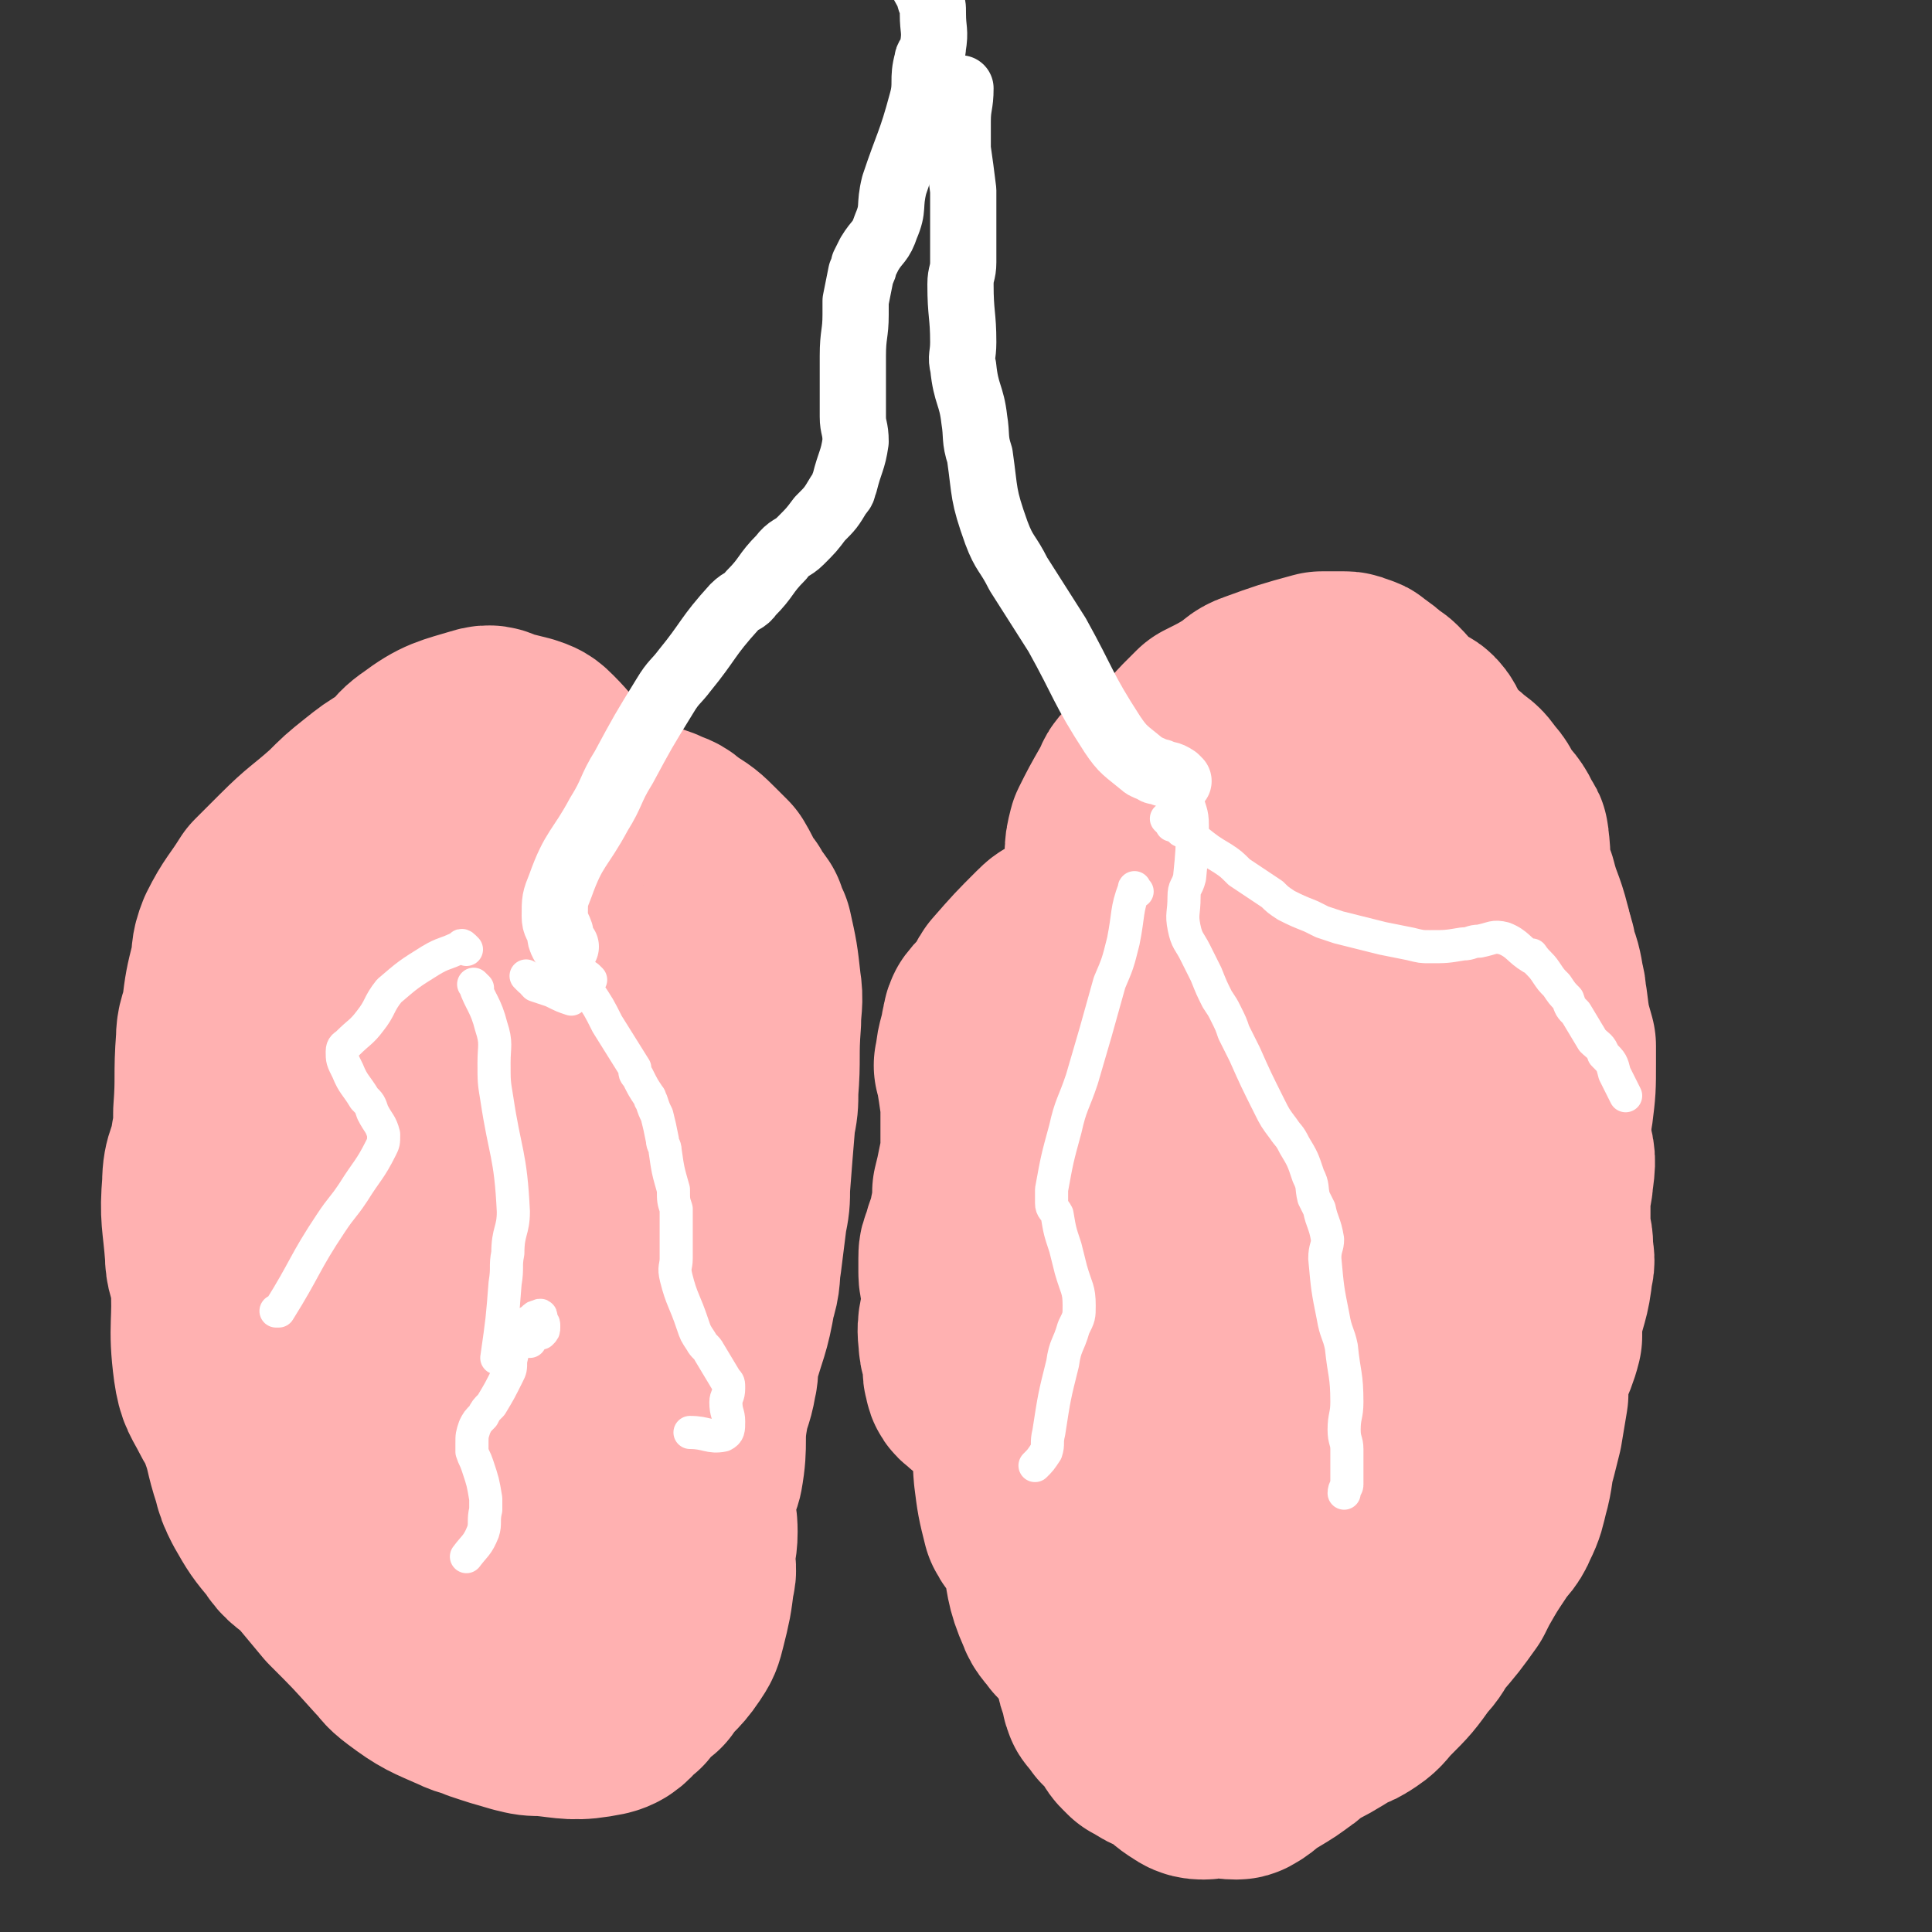 <svg viewBox='0 0 700 700' version='1.1' xmlns='http://www.w3.org/2000/svg' xmlns:xlink='http://www.w3.org/1999/xlink'><rect x="0" y="0" width="700" height="700" fill="#333333" stroke="none"/><g fill='none' stroke='#FFB1B1' stroke-width='80' stroke-linecap='round' stroke-linejoin='round'><path d='M494,301c-1,-1 -1,-2 -1,-1 -2,0 -1,2 -3,2 -15,4 -16,3 -31,7 -2,1 -2,2 -5,3 -5,4 -5,4 -10,7 -3,2 -3,1 -5,3 -4,4 -3,4 -7,8 -3,3 -3,3 -5,6 -1,1 -1,2 -2,3 -4,7 -4,7 -9,14 -1,3 -1,3 -3,6 -3,5 -4,4 -7,9 -1,3 -1,3 -3,6 -2,3 -2,3 -4,7 -4,6 -4,6 -7,12 -3,4 -4,4 -6,8 -5,9 -5,9 -9,18 -2,4 -1,4 -3,7 -2,4 -3,4 -4,8 -1,7 0,7 -1,14 0,3 0,3 0,6 0,6 -1,6 -1,12 0,2 0,2 0,4 1,8 1,8 2,15 0,3 1,3 1,7 0,3 0,3 0,6 1,5 1,5 2,10 0,2 -1,3 0,5 2,8 3,8 5,15 1,3 1,3 2,6 2,6 2,6 4,11 3,9 3,9 6,18 2,3 2,4 4,6 5,5 5,5 11,8 5,4 5,3 10,6 3,2 3,3 6,4 5,4 5,3 11,6 2,1 2,1 4,2 5,1 5,1 10,1 3,0 3,0 6,0 7,-1 7,-1 14,-3 2,0 2,-1 4,-2 2,-2 3,-1 5,-3 5,-2 5,-2 10,-6 2,-1 2,-2 4,-4 4,-5 4,-5 9,-11 5,-5 5,-5 10,-11 2,-2 2,-2 4,-4 2,-3 2,-3 4,-6 3,-5 2,-5 4,-10 2,-4 2,-4 4,-8 3,-7 3,-7 7,-15 2,-5 2,-5 3,-11 2,-4 1,-4 3,-9 2,-8 2,-8 5,-17 2,-5 2,-4 3,-9 3,-10 3,-10 5,-21 1,-5 2,-5 3,-10 2,-12 2,-12 4,-24 1,-5 1,-5 2,-10 1,-8 1,-8 1,-17 0,-3 0,-3 0,-6 -2,-7 -2,-7 -3,-15 -1,-3 0,-3 -1,-6 -1,-6 -1,-6 -3,-11 0,-2 0,-2 -1,-5 -1,-2 -1,-2 -3,-4 -2,-3 -2,-3 -4,-6 -1,0 -1,-1 -2,-1 -3,-1 -3,-2 -7,-2 -2,0 -2,0 -4,0 -8,4 -8,4 -16,8 -5,3 -4,3 -9,6 -5,3 -5,3 -9,6 -13,8 -12,8 -24,17 -7,5 -8,4 -14,10 -11,11 -11,11 -19,24 -4,6 -3,7 -5,15 -5,15 -5,15 -9,30 -2,9 -2,10 -3,19 -2,18 -3,18 -3,35 0,7 0,8 3,15 3,10 4,11 9,20 2,3 2,3 5,3 7,0 8,1 14,-2 6,-3 5,-5 9,-10 7,-9 8,-9 14,-19 3,-5 3,-5 4,-11 4,-13 4,-13 7,-27 3,-18 3,-18 5,-35 0,-3 0,-3 0,-6 0,-5 0,-5 0,-9 0,-5 -1,-5 -1,-11 0,-2 0,-2 0,-5 0,-2 0,-2 0,-4 0,-3 0,-3 0,-6 0,0 0,0 0,-1 0,-1 0,-1 0,-2 0,-1 0,-1 0,-2 0,-1 0,-1 0,-2 0,-1 0,-1 0,-3 0,-1 0,-1 0,-1 0,-1 0,-1 0,-1 0,-1 0,-1 0,-2 0,0 0,0 0,0 0,-1 -1,0 -1,0 '/><path d='M182,283c-1,-1 -1,-1 -1,-1 -1,-2 -1,-2 -2,-3 -1,-2 -2,-1 -3,-3 -1,-1 0,-2 -1,-2 -3,-1 -3,-1 -6,-1 -5,0 -6,0 -10,2 -8,4 -7,5 -14,10 -5,3 -5,3 -10,7 -5,4 -5,4 -10,9 -9,8 -9,7 -17,15 -5,5 -5,5 -9,9 -5,8 -6,8 -10,16 -2,5 -1,5 -2,10 -2,8 -2,8 -3,16 -1,5 -2,5 -2,10 -1,13 0,13 -1,26 0,6 0,6 -1,11 -1,8 -3,7 -3,15 -1,12 0,12 1,25 0,5 1,5 2,10 1,16 -1,16 1,31 1,7 2,7 5,13 2,4 3,4 4,8 3,8 2,8 5,17 1,4 1,4 3,8 4,7 4,7 9,13 3,5 4,4 9,9 5,6 5,6 10,12 9,9 9,9 18,19 3,3 2,3 6,6 8,6 9,6 18,10 4,2 4,1 8,3 6,2 6,2 13,4 4,1 4,1 8,1 10,1 11,2 21,0 4,-1 4,-3 8,-6 3,-4 3,-4 7,-7 4,-6 5,-5 9,-11 2,-3 2,-3 3,-7 2,-8 2,-8 3,-16 1,-3 0,-3 0,-6 0,-5 1,-5 1,-10 0,-7 -2,-7 -1,-15 0,-4 2,-3 3,-7 2,-11 0,-11 2,-22 1,-6 2,-6 3,-12 1,-4 0,-4 1,-8 3,-11 4,-11 6,-23 2,-6 1,-6 2,-12 1,-8 1,-8 2,-16 1,-5 1,-5 1,-10 1,-13 1,-13 2,-25 1,-5 1,-5 1,-10 1,-12 0,-12 1,-25 0,-6 1,-7 0,-13 -1,-9 -1,-9 -3,-18 -1,-2 -1,-2 -2,-5 -2,-3 -3,-3 -4,-6 -4,-5 -3,-5 -6,-10 -2,-2 -2,-2 -4,-4 -4,-4 -4,-4 -9,-7 -3,-3 -3,-2 -7,-4 -8,-3 -9,-2 -17,-5 -6,-3 -7,-3 -11,-7 -8,-8 -7,-10 -15,-18 -2,-2 -2,-2 -5,-3 -4,-1 -4,-1 -8,-2 -3,-1 -3,-2 -6,-1 -10,3 -12,3 -20,9 -6,4 -5,6 -9,12 -10,14 -11,13 -20,27 -5,7 -5,7 -8,15 -2,10 -1,11 -2,22 0,3 0,3 1,7 3,12 3,12 7,23 2,7 3,6 5,12 5,13 7,13 10,27 2,6 -1,6 0,13 2,16 2,16 5,32 2,7 3,7 5,14 4,14 3,14 8,28 2,7 4,7 7,14 4,9 4,9 8,19 0,2 -1,2 0,5 2,5 2,5 5,10 1,1 1,1 2,3 1,1 1,1 2,2 1,1 2,0 4,1 1,1 1,1 3,1 4,1 4,2 8,1 3,-2 3,-3 6,-6 2,-2 2,-3 4,-5 3,-4 3,-4 7,-7 2,-2 2,-1 4,-3 2,-2 1,-3 3,-5 3,-4 3,-3 6,-7 3,-5 3,-5 6,-10 3,-9 3,-9 6,-18 2,-6 3,-6 4,-11 1,-10 0,-10 0,-20 0,-4 0,-5 0,-9 -2,-15 -2,-15 -4,-29 -1,-4 0,-4 -1,-8 -2,-11 -3,-11 -6,-21 -1,-4 0,-4 -2,-8 -4,-8 -6,-7 -10,-15 -3,-6 -2,-6 -5,-12 -5,-9 -5,-9 -9,-18 -3,-4 -3,-4 -5,-9 -4,-6 -5,-6 -8,-13 -3,-4 -2,-4 -4,-9 -2,-4 -1,-4 -3,-7 -3,-4 -4,-4 -8,-7 0,0 0,0 0,0 -5,4 -5,5 -10,9 -4,3 -5,3 -8,7 -2,3 -2,4 -3,8 -1,13 -1,13 -1,26 0,7 0,7 0,14 1,15 2,14 3,29 0,5 0,5 0,11 0,11 -1,12 1,23 1,6 5,5 7,11 3,11 1,12 4,23 1,7 2,7 5,14 4,9 4,9 9,19 1,4 1,4 3,8 4,8 4,8 9,15 2,4 2,4 4,8 7,10 8,10 15,21 2,3 1,3 3,6 '/><path d='M422,354c-1,-1 -1,-1 -1,-1 -2,-1 -2,-1 -4,-1 -1,-1 -1,-1 -2,-2 -1,-1 -1,-1 -2,-2 -1,0 0,-1 -1,-1 -1,0 -1,0 -1,0 0,0 0,0 1,0 1,1 0,1 1,1 '/><path d='M405,371c-1,-1 -1,-1 -1,-1 -1,-1 0,-1 0,-2 0,-4 -1,-4 -1,-8 0,-1 0,-1 0,-2 0,-4 -1,-4 -1,-7 0,-2 0,-2 0,-4 0,-2 -1,-2 -1,-5 0,-4 0,-4 0,-9 0,-3 1,-3 1,-6 1,-8 1,-8 2,-17 0,-3 0,-3 1,-7 3,-6 3,-6 7,-13 2,-3 1,-4 4,-6 7,-6 8,-5 15,-10 2,-2 2,-3 4,-5 3,-3 3,-3 5,-5 6,-3 6,-3 11,-6 3,-2 3,-3 6,-4 11,-4 11,-4 22,-7 1,0 1,0 3,0 3,0 3,0 5,0 1,0 1,0 3,1 1,0 1,0 2,1 3,2 3,2 5,4 1,1 2,1 3,2 4,4 3,4 8,9 1,1 1,0 2,1 2,1 2,0 3,1 2,2 1,3 3,5 3,5 4,5 7,9 2,1 2,1 4,3 3,2 3,2 5,5 3,3 2,3 4,6 3,4 4,4 6,9 1,1 1,1 1,2 1,7 0,7 1,13 0,2 1,2 2,4 2,8 3,8 5,16 1,3 0,3 1,6 0,3 1,3 1,6 1,8 1,8 2,16 1,3 2,3 2,5 0,7 -2,7 -2,14 0,4 1,4 1,8 0,6 -2,6 -1,13 0,4 2,4 3,8 2,6 2,6 1,13 0,3 -1,3 -1,6 0,5 0,5 0,11 0,4 1,4 1,8 0,4 1,4 0,7 -1,10 -2,9 -4,19 0,3 0,3 0,6 -2,8 -4,8 -5,16 -1,2 0,2 0,5 -1,6 -1,6 -2,12 -1,4 -1,4 -2,8 -2,7 -1,7 -3,14 -1,4 -1,5 -3,9 -2,5 -3,4 -6,9 -4,6 -4,6 -8,13 -1,2 -1,2 -2,4 -5,7 -5,7 -11,14 -2,3 -2,4 -5,7 -5,7 -5,7 -11,13 -3,3 -3,4 -6,6 -3,2 -3,2 -6,3 -8,5 -8,5 -16,9 -2,1 -1,2 -3,3 -4,3 -4,3 -9,6 0,0 -1,0 -1,0 -3,2 -3,3 -6,5 -1,0 -1,1 -2,1 -4,0 -4,-1 -8,-1 -2,0 -2,1 -4,1 -3,0 -3,-1 -5,-2 -3,-2 -2,-2 -5,-4 -4,-3 -5,-2 -9,-5 -1,-1 -1,-1 -2,-1 -1,-1 -1,-1 -2,-2 -1,-1 0,-1 -1,-3 0,-1 -1,0 -1,-1 0,-1 0,-1 -1,-2 0,-1 0,-1 -1,-2 0,0 -1,0 -1,0 -1,-1 -2,0 -2,-1 -1,-1 -1,-1 -2,-3 0,0 -1,0 -1,-1 -1,-2 0,-2 0,-4 0,-1 0,-1 -1,-1 0,-1 -1,-1 -1,-2 0,-2 0,-3 0,-5 0,-1 0,-2 0,-3 2,-5 3,-5 4,-10 0,-2 -1,-2 -2,-4 -1,-2 -1,-2 -2,-5 -1,-3 0,-3 -1,-6 -1,-2 -1,-2 -2,-5 0,-3 -1,-3 -1,-6 0,-5 0,-5 1,-11 0,-3 1,-3 2,-7 1,-7 1,-8 1,-15 0,-3 -1,-3 0,-7 1,-6 1,-6 2,-13 1,-3 2,-3 2,-6 1,-6 1,-6 1,-12 0,-2 0,-2 0,-4 -1,-9 -1,-9 -2,-17 0,-6 0,-6 0,-11 0,-4 0,-4 0,-7 0,-6 0,-6 0,-11 0,-6 2,-6 2,-13 0,-3 -1,-4 -2,-7 -1,-7 -2,-7 -3,-14 -1,-3 0,-3 0,-6 1,-5 0,-6 2,-11 1,-3 3,-3 3,-6 0,-13 -2,-13 -2,-26 0,-6 2,-6 2,-13 1,-6 0,-6 1,-12 1,-8 2,-8 4,-15 '/><path d='M423,320c-1,-1 -1,-1 -1,-1 -1,-1 -1,0 -2,0 0,0 0,0 -1,1 -2,0 -2,-1 -4,-1 -3,1 -3,1 -5,2 -3,2 -3,3 -6,6 -2,2 -1,2 -3,4 -2,3 -2,3 -5,5 -4,3 -4,2 -9,5 -3,1 -3,1 -5,3 -7,7 -7,7 -14,15 -1,1 0,2 -2,4 -2,4 -3,3 -6,7 -1,2 0,2 -1,4 -1,6 -2,6 -2,12 -1,0 0,0 0,1 1,6 1,6 2,13 0,3 0,3 0,5 0,5 0,5 0,11 0,2 0,2 0,3 0,2 0,2 -1,4 -1,5 -1,5 -2,9 0,5 0,5 -1,9 -1,6 -2,6 -3,11 -1,2 -1,2 -1,4 0,3 0,3 0,5 0,3 1,3 1,7 0,2 0,2 0,4 0,6 -2,7 -1,13 0,4 1,4 2,8 0,2 -1,3 0,5 0,2 1,2 2,3 2,2 3,2 5,3 4,3 4,3 8,6 2,1 3,1 3,3 1,10 -1,10 0,21 1,8 1,8 3,16 2,4 3,3 5,7 1,2 1,2 2,5 2,9 1,10 5,19 1,3 2,3 4,6 '/></g>
<g fill='none' stroke='#FFFFFF' stroke-width='24' stroke-linecap='round' stroke-linejoin='round'><path d='M205,343c-1,-1 -1,-1 -1,-1 -1,-2 -1,-2 -1,-4 -1,-3 -2,-3 -2,-6 0,-6 0,-6 2,-11 5,-14 7,-13 14,-26 5,-8 4,-9 9,-17 7,-13 7,-13 15,-26 3,-5 4,-5 7,-9 9,-11 8,-12 18,-23 3,-3 4,-2 6,-5 6,-6 5,-7 11,-13 3,-4 4,-3 7,-6 4,-4 4,-4 7,-8 4,-4 4,-4 7,-9 2,-2 1,-2 2,-4 2,-8 3,-8 4,-15 0,-5 -1,-5 -1,-9 0,-2 0,-2 0,-5 0,-5 0,-5 0,-11 0,-3 0,-3 0,-6 0,-8 1,-8 1,-15 0,-3 0,-3 0,-5 1,-5 1,-5 2,-10 1,-2 1,-2 1,-3 1,-2 1,-2 2,-4 3,-5 4,-4 6,-10 3,-7 1,-7 3,-15 5,-15 6,-15 10,-30 2,-7 0,-8 2,-15 0,-2 2,-2 2,-5 1,-6 0,-6 0,-12 0,-3 0,-3 -1,-5 -1,-4 -2,-4 -3,-7 '/><path d='M427,283c-1,-1 -1,-1 -1,-1 -3,-2 -3,-1 -5,-2 -2,-1 -2,0 -3,-1 -2,-1 -3,-1 -4,-2 -6,-5 -7,-5 -11,-11 -11,-17 -10,-18 -20,-36 -7,-11 -7,-11 -14,-22 -4,-8 -5,-7 -8,-15 -5,-14 -4,-14 -6,-28 -2,-6 -1,-7 -2,-13 -1,-9 -3,-9 -4,-19 -1,-4 0,-4 0,-9 0,-10 -1,-10 -1,-21 0,-4 1,-4 1,-8 0,-9 0,-9 0,-18 0,-4 0,-4 0,-8 -1,-8 -1,-8 -2,-15 0,-3 0,-3 0,-6 0,-2 0,-2 0,-4 0,-6 1,-6 1,-12 '/></g>
<g fill='none' stroke='#FFFFFF' stroke-width='12' stroke-linecap='round' stroke-linejoin='round'><path d='M169,344c-1,-1 -1,-1 -1,-1 -1,-1 -1,0 -1,0 -6,3 -6,2 -11,5 -8,5 -8,5 -15,11 -4,5 -3,6 -7,11 -3,4 -4,4 -8,8 -1,1 -2,1 -2,3 0,3 0,3 2,7 2,5 3,5 6,10 2,2 2,2 3,5 2,4 3,4 4,8 0,3 0,3 -1,5 -4,8 -5,8 -10,16 -4,6 -4,5 -8,11 -10,15 -9,16 -19,32 -1,0 -1,0 -1,0 '/><path d='M173,358c-1,-1 -2,-2 -1,-1 2,6 4,7 6,15 2,6 1,7 1,13 0,7 0,7 1,13 3,20 5,20 6,41 0,7 -2,7 -2,15 -1,5 0,5 -1,11 -1,13 -1,13 -3,27 '/><path d='M192,355c-1,-1 -2,-2 -1,-1 1,0 1,1 3,3 3,1 3,1 6,2 4,2 4,2 7,3 '/><path d='M412,323c-1,-1 -1,-2 -1,-1 -3,8 -2,9 -4,19 -2,8 -2,8 -5,15 -5,18 -5,18 -10,35 -3,9 -4,9 -6,18 -3,11 -3,11 -5,22 0,2 0,3 0,5 0,2 1,2 2,4 1,6 1,6 3,12 1,4 1,4 2,8 2,7 3,7 3,13 0,4 0,4 -2,8 -2,7 -3,6 -4,13 -3,12 -3,12 -5,25 -1,4 0,4 -1,7 -2,3 -2,3 -4,5 '/><path d='M424,298c-1,-1 -2,-2 -1,-1 0,0 0,0 1,1 1,1 0,1 1,1 2,1 2,1 3,2 3,1 3,1 5,3 5,4 5,4 10,7 3,2 3,2 6,5 6,4 6,4 12,8 2,2 2,2 5,4 4,2 4,2 9,4 2,1 2,1 4,2 3,1 3,1 6,2 8,2 8,2 16,4 5,1 5,1 10,2 4,1 4,1 7,1 6,0 6,0 12,-1 3,0 3,-1 6,-1 5,-1 5,-2 9,-1 5,2 5,4 10,7 0,0 -1,-1 0,-1 2,3 3,3 5,6 2,3 2,3 4,5 2,3 2,3 4,5 1,3 1,3 3,5 3,5 3,5 6,10 2,2 3,2 4,5 3,3 3,3 4,7 2,4 2,4 4,8 '/><path d='M430,287c-1,-1 -1,-1 -1,-1 -1,-1 0,-1 0,-1 1,1 1,1 1,3 0,0 0,0 0,1 1,5 2,5 2,10 0,9 0,9 -1,19 -1,4 -2,3 -2,7 0,6 -1,6 0,11 1,5 2,5 4,9 2,4 2,4 4,8 2,5 2,5 4,9 2,3 2,3 3,5 2,4 2,4 3,7 2,4 2,4 4,8 4,9 4,9 9,19 2,4 2,4 5,8 2,3 2,2 4,6 3,5 3,5 5,11 2,4 1,4 2,8 1,2 1,2 2,4 1,5 2,5 3,11 0,3 -1,3 -1,7 1,11 1,11 3,21 1,6 2,6 3,11 1,10 2,10 2,20 0,5 -1,5 -1,10 0,4 1,4 1,7 0,7 0,7 0,13 0,1 -1,1 -1,3 '/><path d='M214,355c-1,-1 -1,-1 -1,-1 -3,-2 -4,-3 -5,-3 -1,0 0,1 1,2 0,1 0,1 0,1 1,2 2,2 3,3 1,1 1,1 1,2 4,6 4,6 7,12 5,8 5,8 10,16 0,2 0,2 1,3 2,4 2,4 4,7 1,1 0,1 1,2 1,3 1,3 2,5 1,4 1,4 2,9 0,2 1,2 1,4 1,7 1,7 3,14 0,4 0,4 1,7 0,3 0,3 0,5 0,6 0,6 0,13 0,3 -1,3 0,7 2,8 3,8 6,17 1,3 1,3 3,6 1,2 2,2 3,4 3,5 3,5 6,10 1,1 1,1 1,3 0,3 -1,3 -1,5 0,4 1,4 1,7 0,3 0,4 -2,5 -5,1 -6,-1 -12,-1 '/><path d='M192,486c-1,-1 -2,-1 -1,-1 1,-2 2,-1 5,-2 1,-1 1,-1 1,-2 0,0 0,0 0,-1 0,-1 -1,-1 -1,-2 0,-1 0,-1 0,-1 0,-1 -1,0 -1,0 -1,0 -1,0 -2,1 -1,1 -2,1 -3,2 -2,1 -2,1 -3,4 -1,4 -1,5 -2,9 0,3 0,3 -1,5 -3,6 -3,6 -6,11 -2,2 -2,2 -3,4 -2,2 -2,2 -3,4 -1,3 -1,3 -1,6 0,2 0,2 0,3 1,3 1,2 2,5 2,6 2,6 3,12 0,2 0,2 0,4 -1,4 0,5 -1,8 -2,5 -3,5 -6,9 '/></g>
</svg>